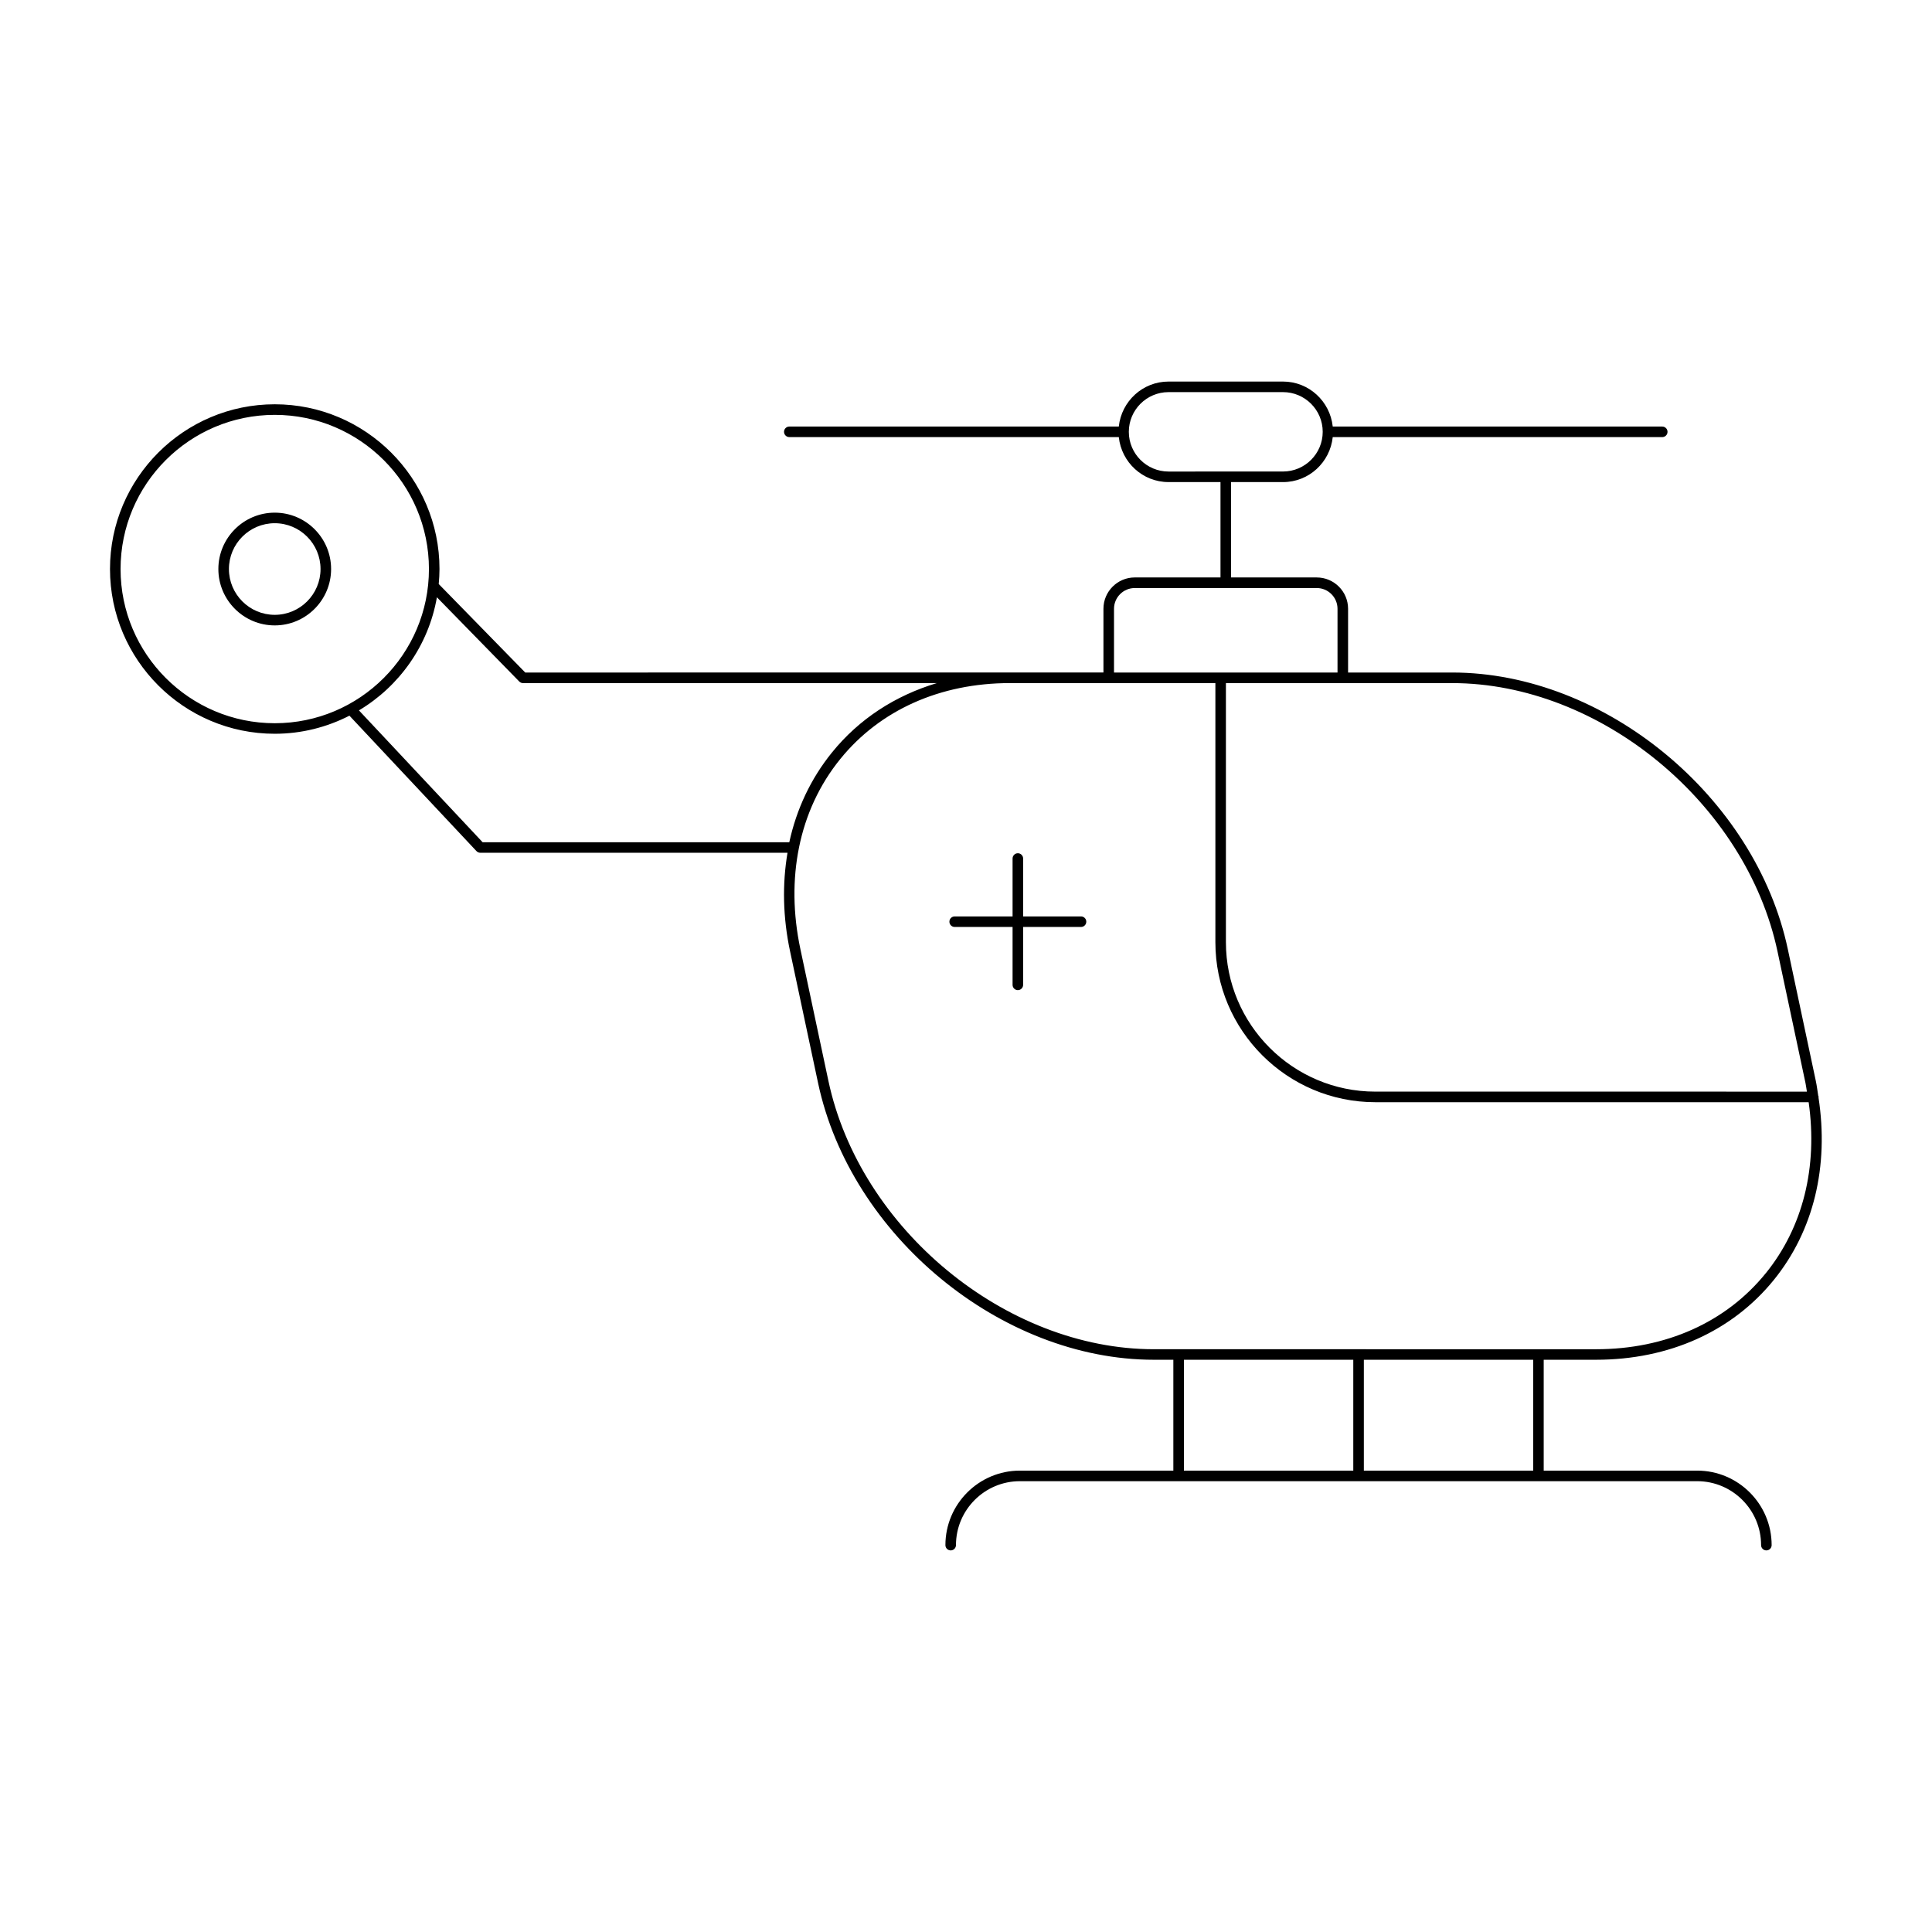<?xml version="1.0" encoding="UTF-8"?>
<!-- Uploaded to: SVG Repo, www.svgrepo.com, Generator: SVG Repo Mixer Tools -->
<svg fill="#000000" width="800px" height="800px" version="1.1" viewBox="144 144 512 512" xmlns="http://www.w3.org/2000/svg">
 <g>
  <path d="m625.97 434.69c0-0.109-0.094-0.18-0.117-0.285-0.211-1.324-0.363-2.637-0.648-3.973l-7.41-34.867c-8.59-40.441-48.496-73.34-88.949-73.34h-27.59v-16.887c0-4.582-3.723-8.305-8.305-8.305h-22.707v-25.273h13.77c6.863 0 12.465-5.238 13.176-11.922h87.324c0.77 0 1.398-0.625 1.398-1.398 0-0.773-0.629-1.398-1.398-1.398l-87.324-0.004c-0.711-6.68-6.312-11.922-13.176-11.922h-30.34c-6.867 0-12.469 5.238-13.18 11.922h-87.32c-0.77 0-1.398 0.625-1.398 1.398s0.629 1.398 1.398 1.398h87.32c0.711 6.68 6.312 11.922 13.18 11.922h13.77v25.273h-22.715c-4.582 0-8.305 3.727-8.305 8.305v16.887h-24.801l-128.43 0.004-22.926-23.453c0.121-1.312 0.203-2.633 0.203-3.977 0-24.074-19.586-43.656-43.656-43.656-24.074 0-43.664 19.586-43.664 43.656 0 24.074 19.586 43.66 43.664 43.66 7.125 0 13.84-1.75 19.789-4.793l33.664 35.887c0.27 0.281 0.633 0.441 1.023 0.441h81.41c-1.398 8.262-1.25 17.066 0.684 26.152l7.414 34.867c8.59 40.441 48.496 73.34 88.949 73.34h5.203v29.379h-40.66c-10.891 0-19.746 8.859-19.746 19.746 0 0.773 0.629 1.398 1.398 1.398 0.77 0 1.398-0.625 1.398-1.398 0-9.344 7.606-16.945 16.945-16.945h179.48c9.344 0 16.941 7.602 16.941 16.945 0 0.773 0.629 1.398 1.398 1.398s1.398-0.625 1.398-1.398c0-10.887-8.855-19.746-19.738-19.746h-40.668v-29.379h13.863c19.34 0 36.082-7.516 47.133-21.168 10.562-13.043 14.637-30.09 11.824-48.375 0.004-0.043 0.051-0.07 0.051-0.117zm-97.125-109.66c39.207 0 77.879 31.906 86.215 71.121l7.414 34.867c0.164 0.766 0.234 1.516 0.371 2.277l-114.38-0.004c-21.828 0-39.586-17.758-39.586-39.586v-68.676zm-75.172-56.066c-5.797 0-10.516-4.715-10.523-10.512 0-0.004 0.004-0.008 0.004-0.012s-0.004-0.008-0.004-0.012c0.008-5.797 4.727-10.512 10.523-10.512h30.34c5.801 0 10.52 4.719 10.52 10.52 0 5.801-4.719 10.52-10.52 10.52zm-14.449 36.379c0-3.035 2.473-5.508 5.504-5.508h48.223c3.035 0 5.504 2.473 5.504 5.508v16.887h-59.23zm-222.41 30.32c-22.535 0-40.863-18.328-40.863-40.859 0-22.527 18.328-40.859 40.863-40.859 22.527 0 40.859 18.328 40.859 40.859 0 22.527-18.328 40.859-40.859 40.859zm136.36 31.535h-81.277l-32.773-34.938c10.711-6.402 18.445-17.238 20.66-29.977l21.824 22.324c0.262 0.27 0.625 0.422 1 0.422h109.66c-11.074 3.324-20.629 9.539-27.777 18.371-5.621 6.938-9.41 15.012-11.32 23.797zm149.46 166.54h-44.883v-29.379h44.883zm47.676 0h-44.875v-29.379h44.875zm61.625-52.309c-10.512 12.984-26.48 20.133-44.965 20.133l-117.22-0.004c-39.207 0-77.879-31.906-86.215-71.121l-7.414-34.867c-2-9.41-2.086-18.527-0.375-26.961 0-0.004 0.004-0.008 0.004-0.012l-0.004-0.004c1.758-8.676 5.418-16.637 10.926-23.434 10.508-12.98 26.477-20.133 44.957-20.133h54.461v68.68c0 23.371 19.012 42.387 42.383 42.387h114.84c2.43 17.172-1.484 33.125-11.371 45.336z"/>
  <path d="m216.81 279.86c-8.238 0-14.941 6.703-14.941 14.938 0 8.238 6.703 14.941 14.941 14.941 8.234 0 14.934-6.703 14.934-14.941 0.004-8.234-6.699-14.938-14.934-14.938zm0 27.078c-6.695 0-12.141-5.449-12.141-12.141 0-6.695 5.445-12.141 12.141-12.141 6.691 0 12.137 5.445 12.137 12.141s-5.445 12.141-12.137 12.141z"/>
  <path d="m430.48 386.86h-15.34v-15.344c0-0.773-0.629-1.398-1.398-1.398s-1.398 0.625-1.398 1.398v15.344h-15.344c-0.77 0-1.398 0.625-1.398 1.398 0 0.773 0.629 1.398 1.398 1.398h15.344v15.34c0 0.773 0.629 1.398 1.398 1.398s1.398-0.625 1.398-1.398v-15.34h15.34c0.77 0 1.398-0.625 1.398-1.398 0-0.773-0.629-1.398-1.398-1.398z"/>
 </g>
</svg>